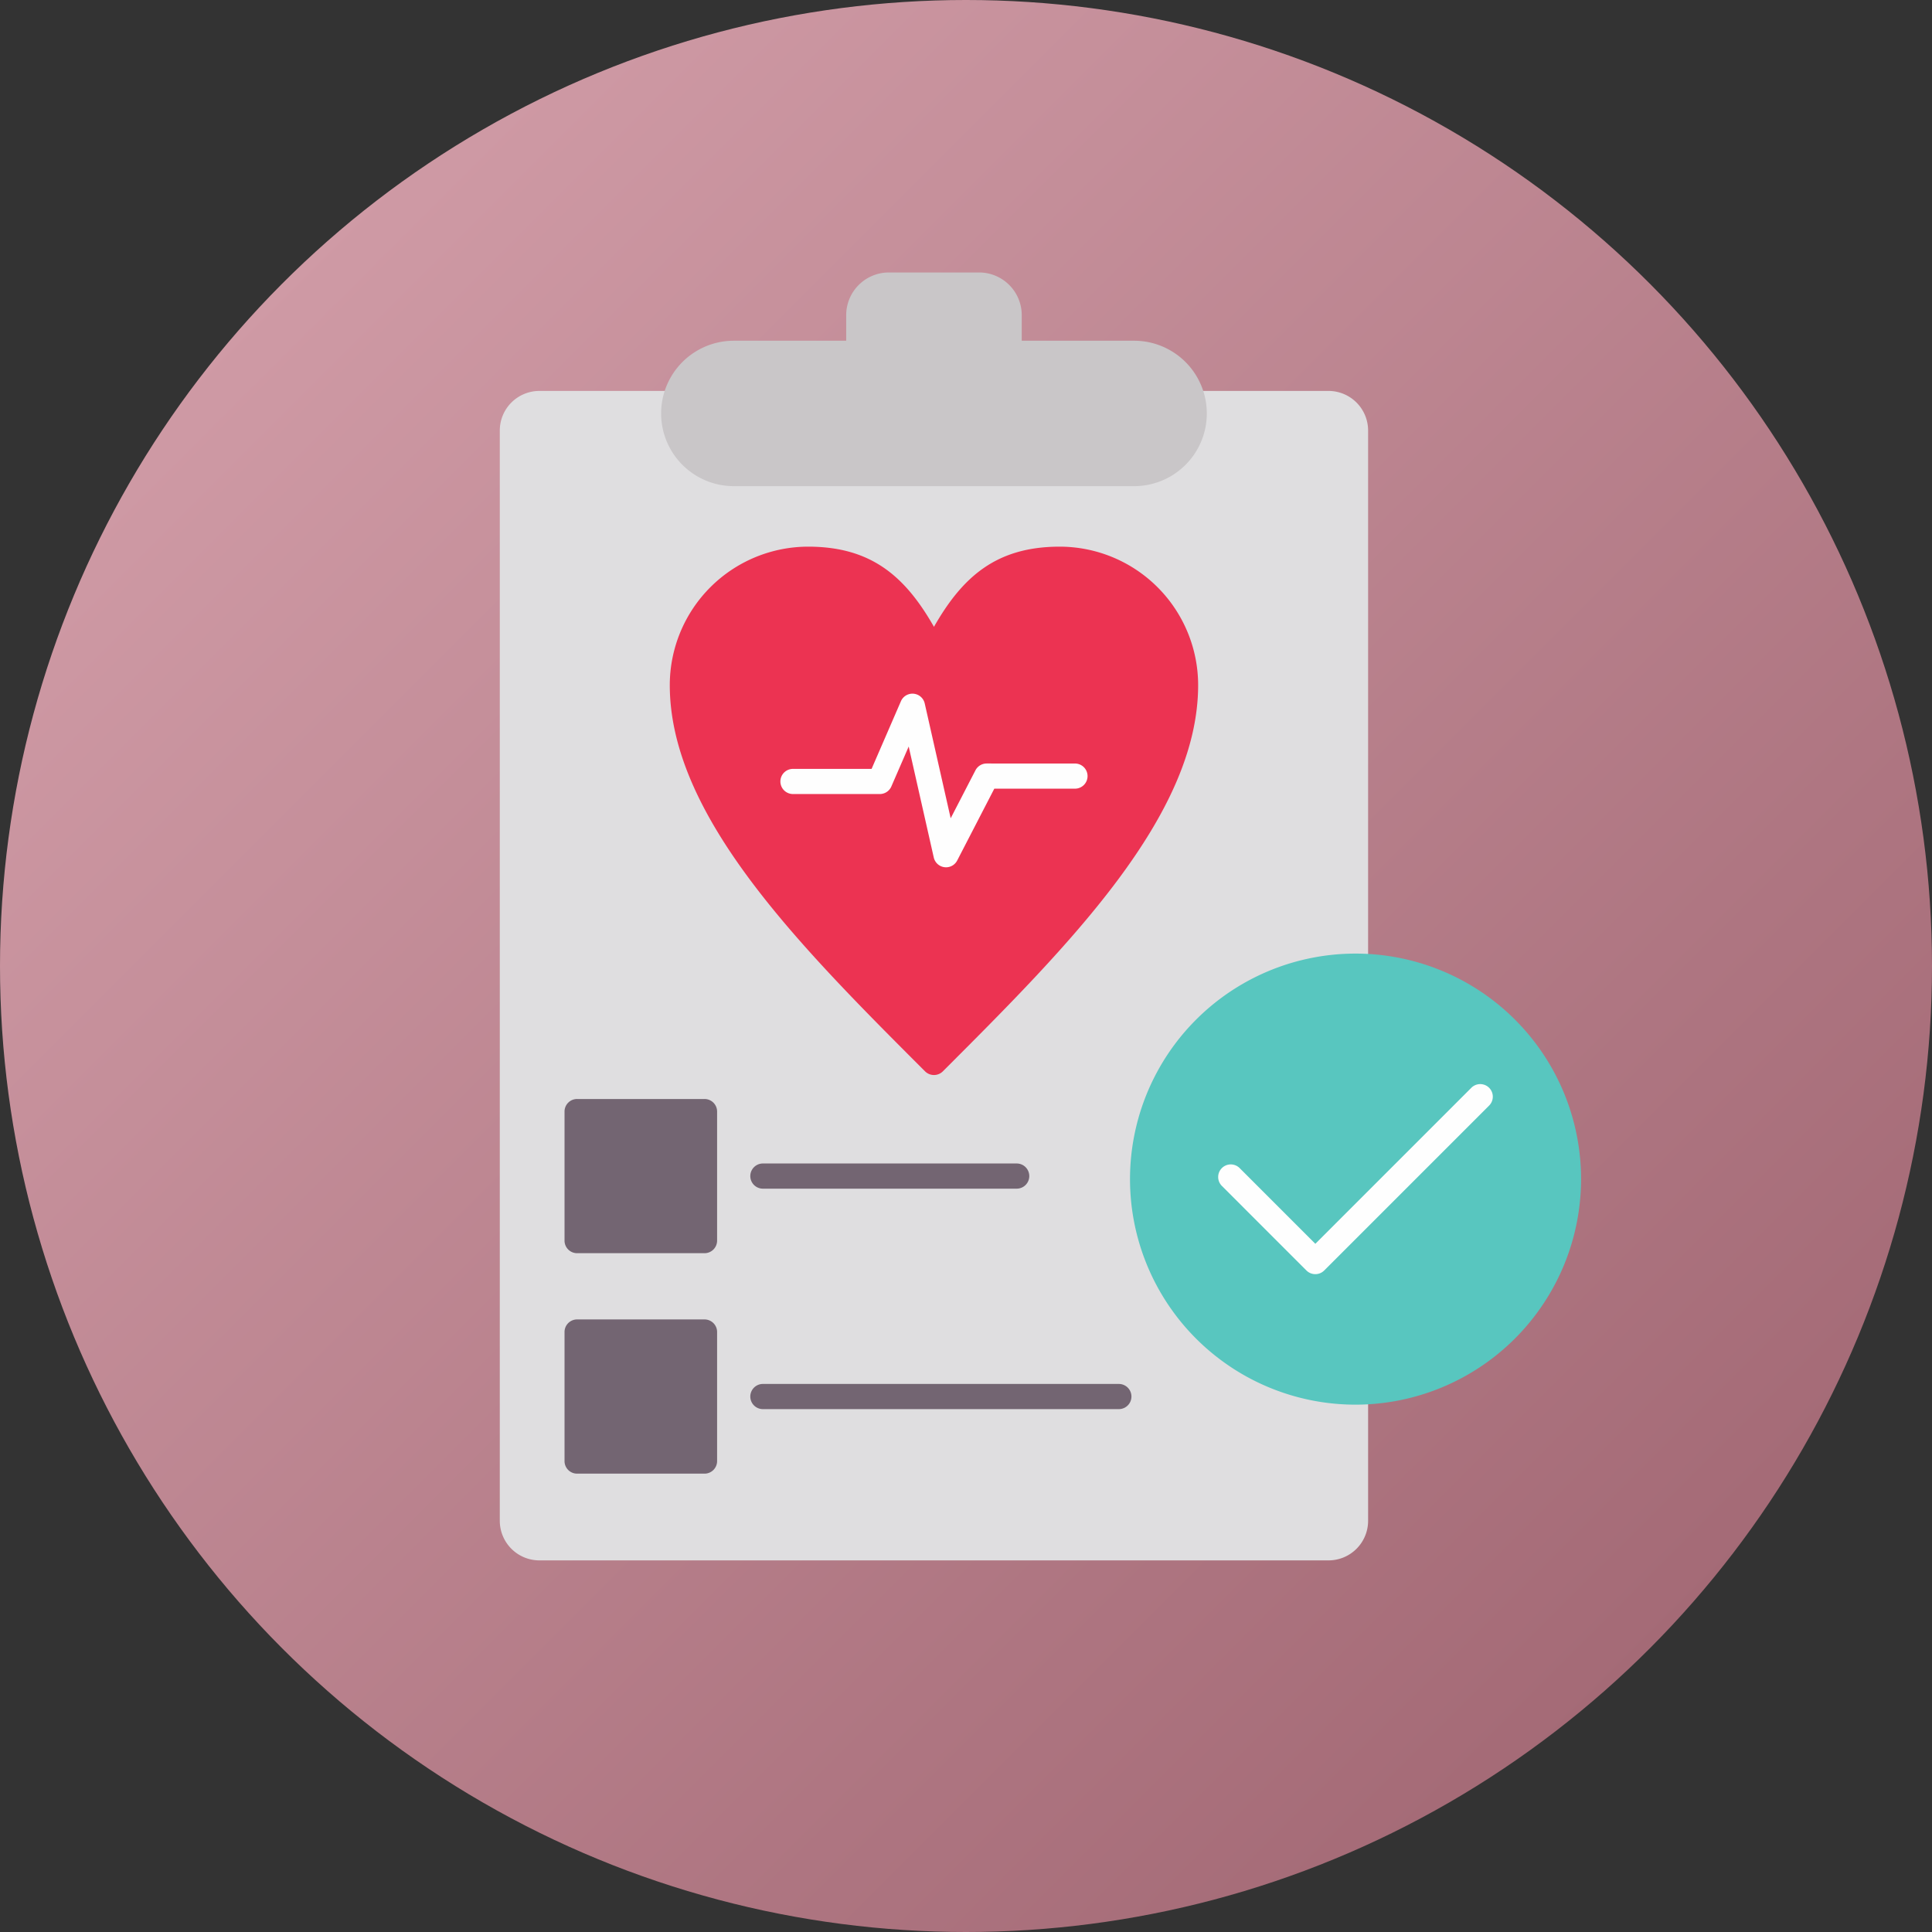 <svg xmlns="http://www.w3.org/2000/svg" xmlns:xlink="http://www.w3.org/1999/xlink" width="512" height="512" viewBox="0 0 512 512"><rect x="0" y="0" width="512" height="512" fill="#333333" stroke="none"/><defs><linearGradient id="a" x1="0.146" y1="0.146" x2="0.854" y2="0.854" gradientUnits="objectBoundingBox"><stop offset="0" stop-color="#cf9aa5"/><stop offset="1" stop-color="#a46a76"/></linearGradient></defs><g transform="translate(2 -1718)"><circle cx="256" cy="256" r="256" transform="translate(-2 1718)" fill="url(#a)"/><g transform="translate(130.45 1790.206)"><path d="M404.828,501.136H195.692A10.5,10.5,0,0,1,185.2,490.65V201.706a10.5,10.5,0,0,1,10.492-10.486H231.5a3.33,3.33,0,0,1,3.288,3.882,12.818,12.818,0,0,0-.173,2.081,12.622,12.622,0,0,0,12.607,12.607H353.295A12.622,12.622,0,0,0,365.9,197.183a11.987,11.987,0,0,0-.18-2.074,3.341,3.341,0,0,1,3.288-3.889h35.819a10.5,10.5,0,0,1,10.485,10.486V343.666A3.331,3.331,0,0,1,411.985,347a53.1,53.1,0,1,0,0,106.2,3.331,3.331,0,0,1,3.328,3.335V490.65A10.491,10.491,0,0,1,404.828,501.136Z" transform="translate(-185.2 -159.824)" fill="#dfdee0" fill-rule="evenodd"/><path d="M374.639,200.78H268.57a19.27,19.27,0,0,1,0-38.54h29.776v-6.79a11.313,11.313,0,0,1,11.3-11.3h23.913a11.314,11.314,0,0,1,11.306,11.3v6.79h29.776a19.27,19.27,0,1,1,0,38.54Z" transform="translate(-206.544 -144.15)" fill="#c9c6c8" fill-rule="evenodd"/><path d="M495.365,534.306a59.768,59.768,0,1,1,59.765-59.765A59.833,59.833,0,0,1,495.365,534.306Z" transform="translate(-268.579 -234.262)" fill="#58c6bf" fill-rule="evenodd"/><path d="M496.383,516.989a3.35,3.35,0,0,1-2.361-.974L471.643,493.63a3.335,3.335,0,1,1,4.716-4.716l20.024,20.03L537.724,467.6a3.332,3.332,0,1,1,4.716,4.709l-43.7,43.7A3.323,3.323,0,0,1,496.383,516.989Z" transform="translate(-280.256 -251.53)" fill="#fefefe" fill-rule="evenodd"/><path d="M322.75,393.11a3.342,3.342,0,0,1-2.361-.974c-33.257-33.257-67.649-67.655-67.649-102.374a36.715,36.715,0,0,1,36.673-36.673c16.816,0,25.774,7.991,33.337,21.244,7.564-13.254,16.522-21.244,33.337-21.244a36.719,36.719,0,0,1,36.673,36.673c0,34.718-34.391,69.11-67.649,102.367A3.337,3.337,0,0,1,322.75,393.11Z" transform="translate(-207.69 -180.425)" fill="#ec3352" fill-rule="evenodd"/><path d="M340.61,357.507c-.147,0-.287-.013-.427-.027a3.338,3.338,0,0,1-2.828-2.575l-6.643-29.4-4.6,10.586a3.33,3.33,0,0,1-3.055,2H300.1a3.332,3.332,0,1,1,0-6.663h20.778L328.65,313.5a3.334,3.334,0,0,1,6.31.587l6.877,30.429,6.563-12.707A3.339,3.339,0,0,1,351.362,330l23.359.007a3.332,3.332,0,1,1,0,6.663H353.4l-9.832,19.03A3.319,3.319,0,0,1,340.61,357.507Z" transform="translate(-222.348 -199.871)" fill="#fefefe" fill-rule="evenodd"/><g transform="translate(17.156 219.035)"><path d="M248.019,571.822H214.248a3.331,3.331,0,0,1-3.328-3.335v-34.2a3.331,3.331,0,0,1,3.328-3.335h33.771a3.336,3.336,0,0,1,3.335,3.335v34.2A3.336,3.336,0,0,1,248.019,571.822Zm0-58.424H214.248a3.331,3.331,0,0,1-3.328-3.335v-34.2a3.325,3.325,0,0,1,3.328-3.328h33.771a3.331,3.331,0,0,1,3.335,3.328v34.2A3.336,3.336,0,0,1,248.019,513.4Z" transform="translate(-210.92 -472.53)" fill="#736572" fill-rule="evenodd"/><path d="M355.327,504.83H288.065a3.335,3.335,0,0,1,0-6.67h67.262a3.335,3.335,0,1,1,0,6.67Z" transform="translate(-235.498 -481.064)" fill="#736572" fill-rule="evenodd"/><path d="M382.4,592.42H288.065a3.335,3.335,0,0,1,0-6.67H382.4a3.335,3.335,0,0,1,0,6.67Z" transform="translate(-235.498 -510.23)" fill="#736572" fill-rule="evenodd"/></g></g></g></svg>